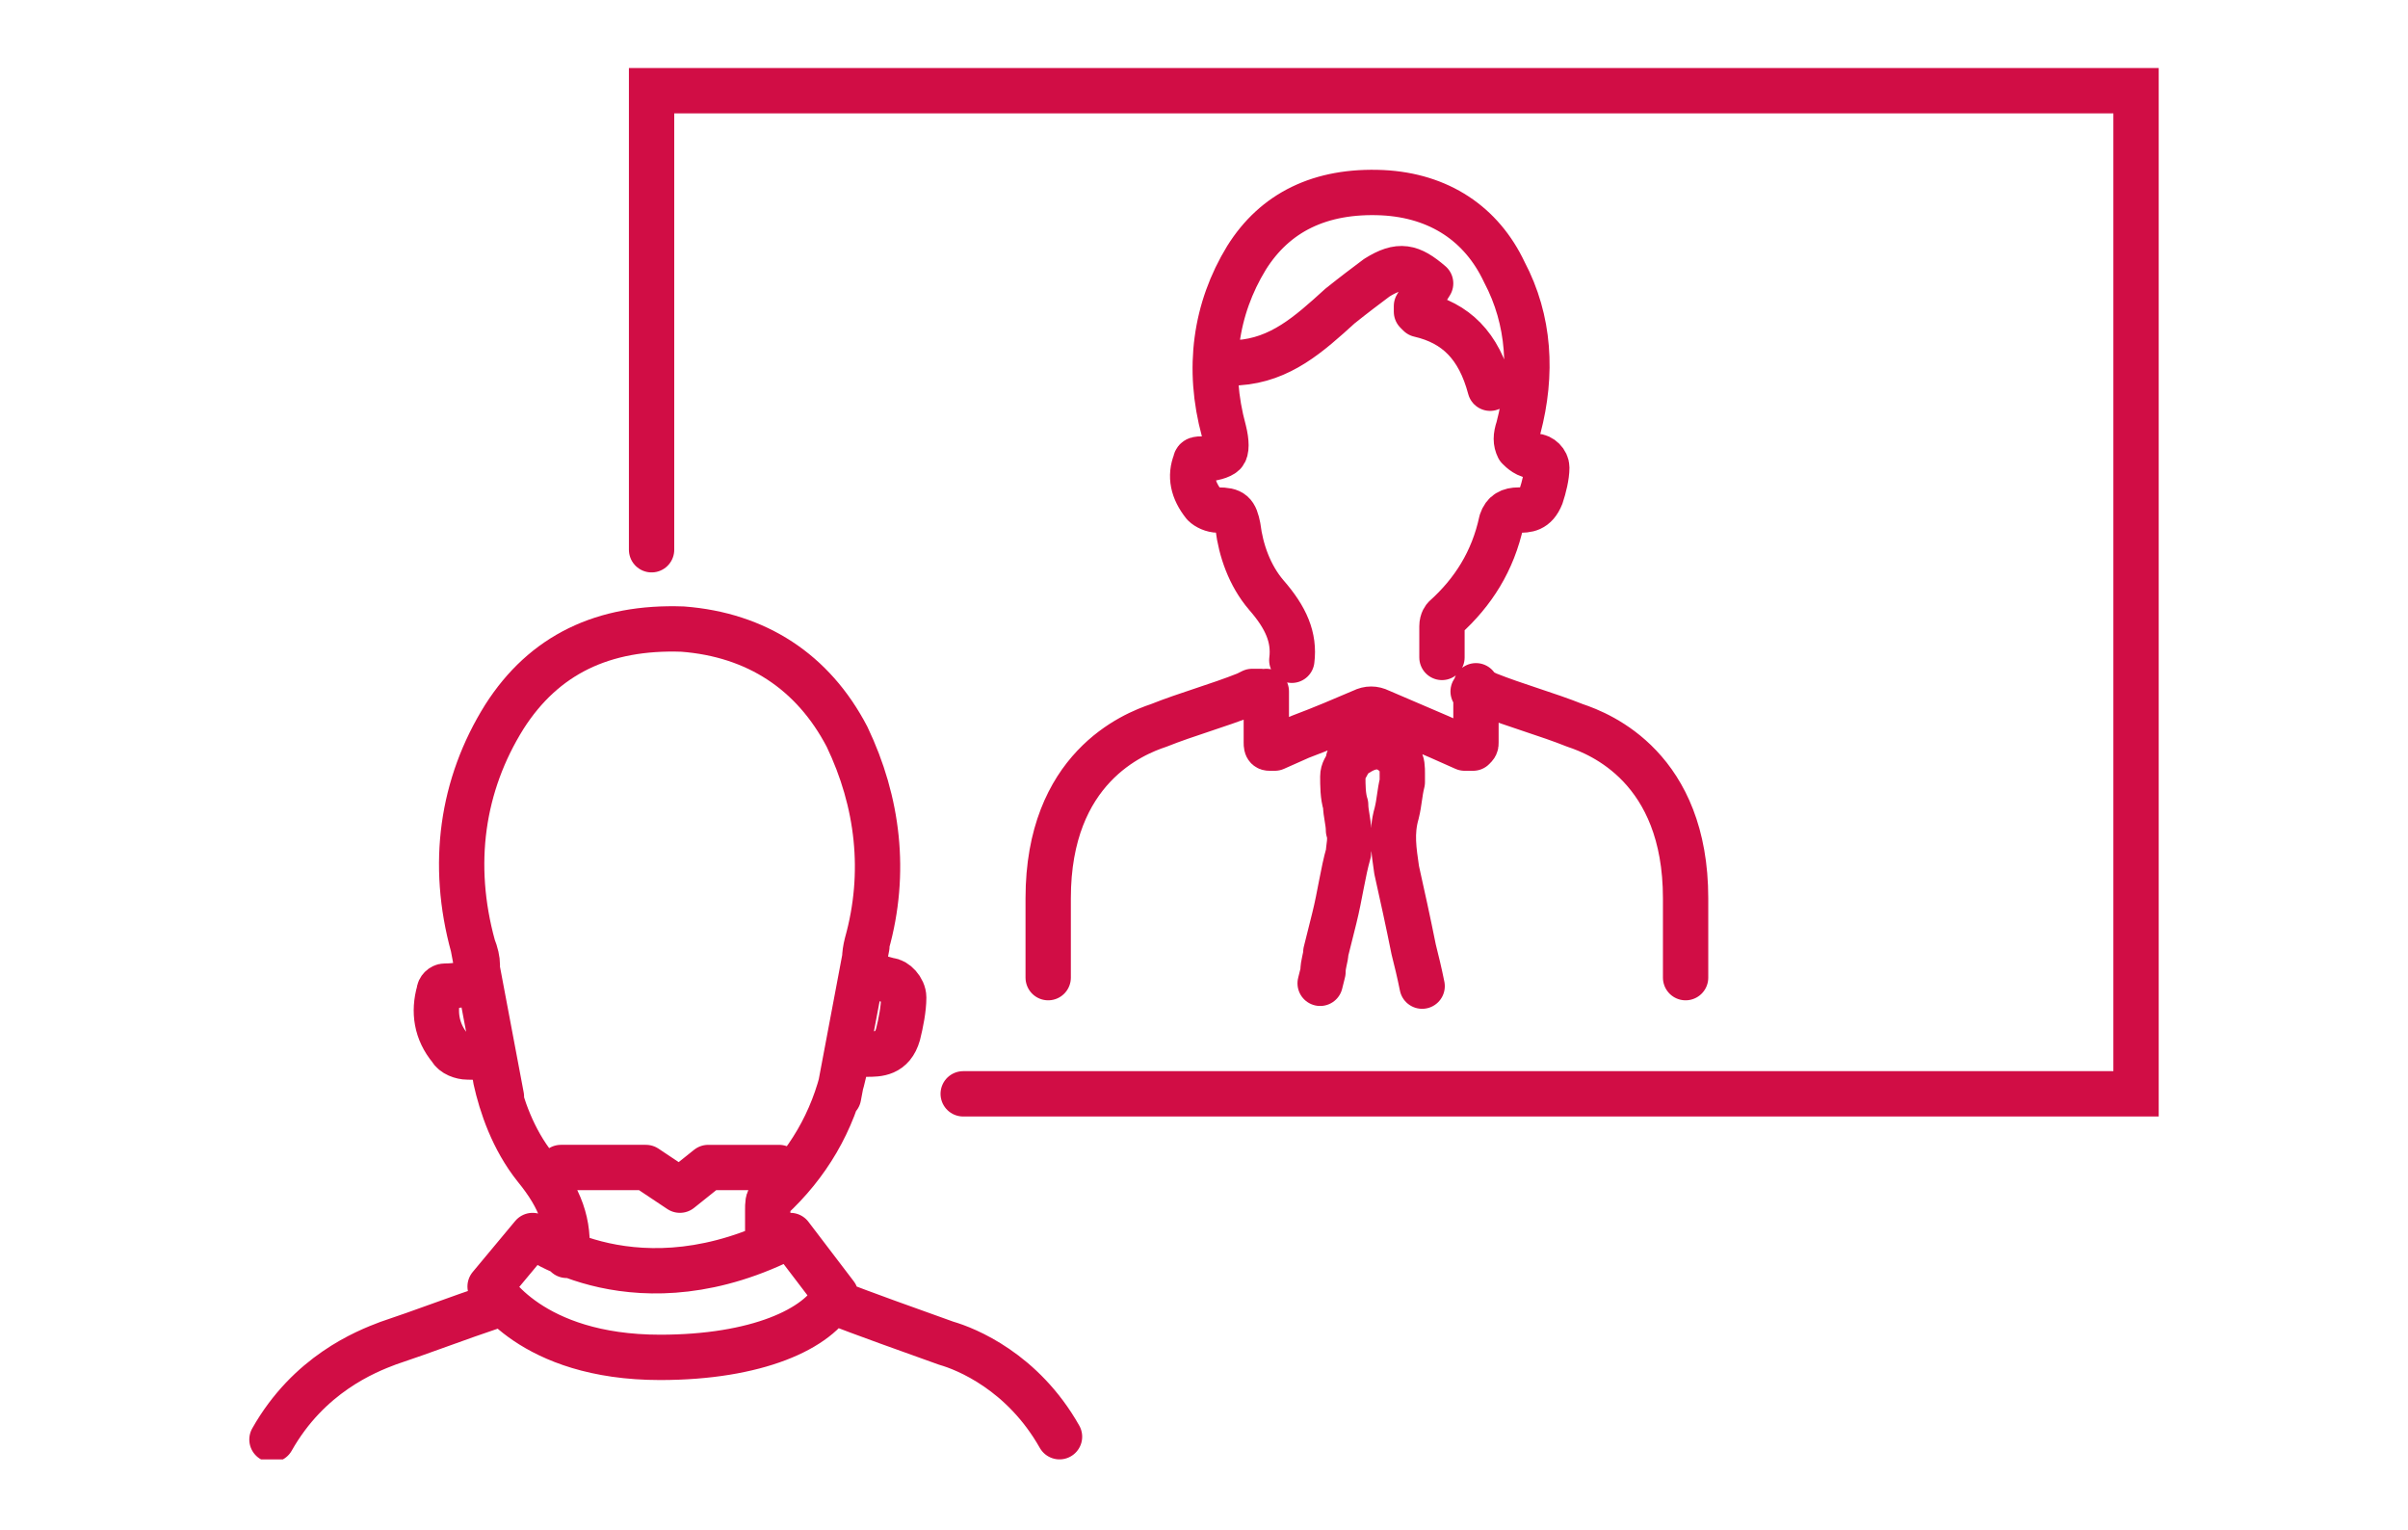 <?xml version="1.0" encoding="utf-8"?>
<!-- Generator: Adobe Illustrator 26.1.0, SVG Export Plug-In . SVG Version: 6.00 Build 0)  -->
<svg version="1.1" id="Layer_1" xmlns="http://www.w3.org/2000/svg" xmlns:xlink="http://www.w3.org/1999/xlink" x="0px" y="0px"
	 viewBox="0 0 85 54" style="enable-background:new 0 0 85 54;" xml:space="preserve">
<style type="text/css">
	.st0{fill:none;}
	
		.st1{clip-path:url(#SVGID_00000090993734160612846940000001860815320038080663_);fill:none;stroke:#D10D45;stroke-width:1.6;stroke-linecap:round;stroke-miterlimit:10;}
	
		.st2{clip-path:url(#SVGID_00000047776289088795189920000014671793518121349005_);fill:none;stroke:#D10D45;stroke-width:1.6;stroke-linecap:round;stroke-linejoin:round;stroke-miterlimit:10;}
	
		.st3{clip-path:url(#SVGID_00000065049635852650780670000002591825430113541540_);fill:none;stroke:#D10D45;stroke-width:1.6;stroke-linecap:round;stroke-linejoin:round;stroke-miterlimit:10;}
</style>
<rect y="0" class="st0" width="85" height="54"/>
<g>
	<g>
		<defs>
			<rect id="SVGID_1_" x="8.8" y="2.4" width="67.5" height="49.1"/>
		</defs>
		<clipPath id="SVGID_00000028303464963519900090000004425691593915222958_">
			<use xlink:href="#SVGID_1_"  style="overflow:visible;"/>
		</clipPath>
		
			<polyline style="clip-path:url(#SVGID_00000028303464963519900090000004425691593915222958_);fill:none;stroke:#D10D45;stroke-width:1.6;stroke-linecap:round;stroke-miterlimit:10;" points="
			34,38.6 75.4,38.6 75.4,3.2 23,3.2 23,19.4 		"/>
	</g>
	<g>
		<defs>
			<rect id="SVGID_00000047030536774896546630000013566844614822470542_" x="8.8" y="2.4" width="67.5" height="49.1"/>
		</defs>
		<clipPath id="SVGID_00000021098563041314879170000012797792903757911179_">
			<use xlink:href="#SVGID_00000047030536774896546630000013566844614822470542_"  style="overflow:visible;"/>
		</clipPath>
		
			<path style="clip-path:url(#SVGID_00000021098563041314879170000012797792903757911179_);fill:none;stroke:#D10D45;stroke-width:1.6;stroke-linecap:round;stroke-linejoin:round;stroke-miterlimit:10;" d="
			M46.6,34.7l0.1-0.4c0-0.3,0.1-0.5,0.1-0.7c0.1-0.4,0.2-0.8,0.3-1.2c0.2-0.8,0.3-1.6,0.5-2.3c0-0.2,0.1-0.5,0-0.8
			c0-0.3-0.1-0.6-0.1-0.9c-0.1-0.3-0.1-0.7-0.1-1c0-0.2,0.1-0.3,0.2-0.5v-0.1c0.1-0.1,0.1-0.1,0.2-0.2c0,0,0,0,0.1,0
			c0.6-0.4,1.1-0.3,1.5,0.2c0.1,0.1,0.1,0.3,0.1,0.5v0.3c-0.1,0.4-0.1,0.7-0.2,1.1c-0.2,0.7-0.1,1.3,0,2c0.2,0.9,0.4,1.8,0.6,2.8
			c0.1,0.4,0.2,0.8,0.3,1.3 M52.1,24.2v2c0,0.1,0,0.1-0.1,0.2c-0.1,0-0.2,0-0.3,0L50.8,26c-0.7-0.3-1.4-0.6-2.1-0.9
			c-0.2-0.1-0.4-0.1-0.6,0c-0.7,0.3-1.4,0.6-2.2,0.9L45,26.4h-0.1h-0.1c-0.1,0-0.1-0.1-0.1-0.2v-0.4c0-0.5,0-1,0-1.4 M45.6,23.3
			c0.1-0.8-0.2-1.5-0.9-2.3c-0.6-0.7-0.9-1.6-1-2.4C43.6,18.1,43.5,18,43,18c-0.2,0-0.4-0.1-0.5-0.2c-0.4-0.5-0.5-1-0.3-1.5
			c0-0.1,0.1-0.1,0.2-0.1c0.4,0,0.7-0.1,0.8-0.2c0.1-0.1,0.1-0.4,0-0.8c-0.6-2.2-0.3-4.3,0.8-6.1c1-1.6,2.6-2.4,4.8-2.3
			c2,0.1,3.5,1.1,4.3,2.8c0.9,1.7,1,3.6,0.5,5.5c-0.1,0.3-0.1,0.5,0,0.7c0.1,0.1,0.3,0.3,0.6,0.3c0.2,0,0.4,0.2,0.4,0.4
			c0,0.3-0.1,0.7-0.2,1C54.2,18,53.9,18,53.6,18s-0.5,0.1-0.6,0.4c-0.3,1.4-1,2.5-2,3.4c0,0-0.1,0.1-0.1,0.3c0,0.4,0,0.8,0,1.1
			 M37,34.5c0-0.9,0-1.9,0-2.8c0-4.6,3-5.8,3.9-6.1c1-0.4,2.1-0.7,3.1-1.1l0.2-0.1c0.1,0,0.1,0,0.2,0h0.1 M59.5,34.5
			c0-0.9,0-1.9,0-2.8c0-4.6-3-5.8-3.9-6.1c-1-0.4-2.1-0.7-3.1-1.1l-0.2-0.1c-0.1,0-0.1,0-0.2,0H52 M52.6,13.7
			c-0.4-1.5-1.2-2.3-2.5-2.6L50,11c0-0.1,0-0.1,0-0.2l0.5-0.8c-0.7-0.6-1.1-0.7-1.9-0.2c-0.4,0.3-0.8,0.6-1.3,1
			c-1.1,1-2.1,1.9-3.6,2"/>
	</g>
	<g>
		<defs>
			<rect id="SVGID_00000103264249829590962210000016521762480622865070_" x="8.8" y="2.4" width="67.5" height="49.1"/>
		</defs>
		<clipPath id="SVGID_00000050636201430738226800000016006269317229950634_">
			<use xlink:href="#SVGID_00000103264249829590962210000016521762480622865070_"  style="overflow:visible;"/>
		</clipPath>
		
			<path style="clip-path:url(#SVGID_00000050636201430738226800000016006269317229950634_);fill:none;stroke:#D10D45;stroke-width:1.6;stroke-linecap:round;stroke-linejoin:round;stroke-miterlimit:10;" d="
			M30.6,33.4l-1,5.3 M16.7,33.4l1,5.3 M27.5,41.2H25L24,42l-1.2-0.8h-3 M29.5,45.7c-0.6,1.2-2.8,2.2-6.2,2.2c-4.6,0-6-2.5-6-2.5
			l1.5-1.8c0,0,3.7,2.8,9.1,0L29.5,45.7z M20,44.3c0.1-1.1-0.2-2-1.1-3.1c-0.8-1-1.2-2.2-1.4-3.1c-0.1-0.7-0.3-0.8-1-0.8
			c-0.2,0-0.5-0.1-0.6-0.3c-0.5-0.6-0.6-1.3-0.4-2c0-0.1,0.1-0.2,0.2-0.2c0.5,0,0.9-0.1,1-0.3c0.2-0.2,0.2-0.6,0-1.1
			c-0.8-2.9-0.4-5.7,1.1-8.1c1.4-2.2,3.5-3.2,6.3-3.1c2.6,0.2,4.6,1.5,5.8,3.8c1.1,2.3,1.4,4.8,0.7,7.3c-0.1,0.4-0.1,0.7,0,0.9
			s0.4,0.3,0.8,0.4c0.2,0,0.5,0.3,0.5,0.6c0,0.4-0.1,0.9-0.2,1.3c-0.2,0.7-0.7,0.7-1.1,0.7c-0.4-0.1-0.7,0.2-0.8,0.6
			c-0.4,1.8-1.3,3.3-2.6,4.5c-0.1,0-0.1,0.2-0.1,0.4c0,0.5,0,0.8,0,1.2 M9.6,50.8c1.3-2.3,3.3-3.1,4.1-3.4c1.2-0.4,2.5-0.9,3.7-1.3
			 M37.4,50.7c-1.3-2.3-3.3-3.1-4-3.3c-1.4-0.5-2.8-1-4.1-1.5"/>
	</g>
</g>
</svg>
